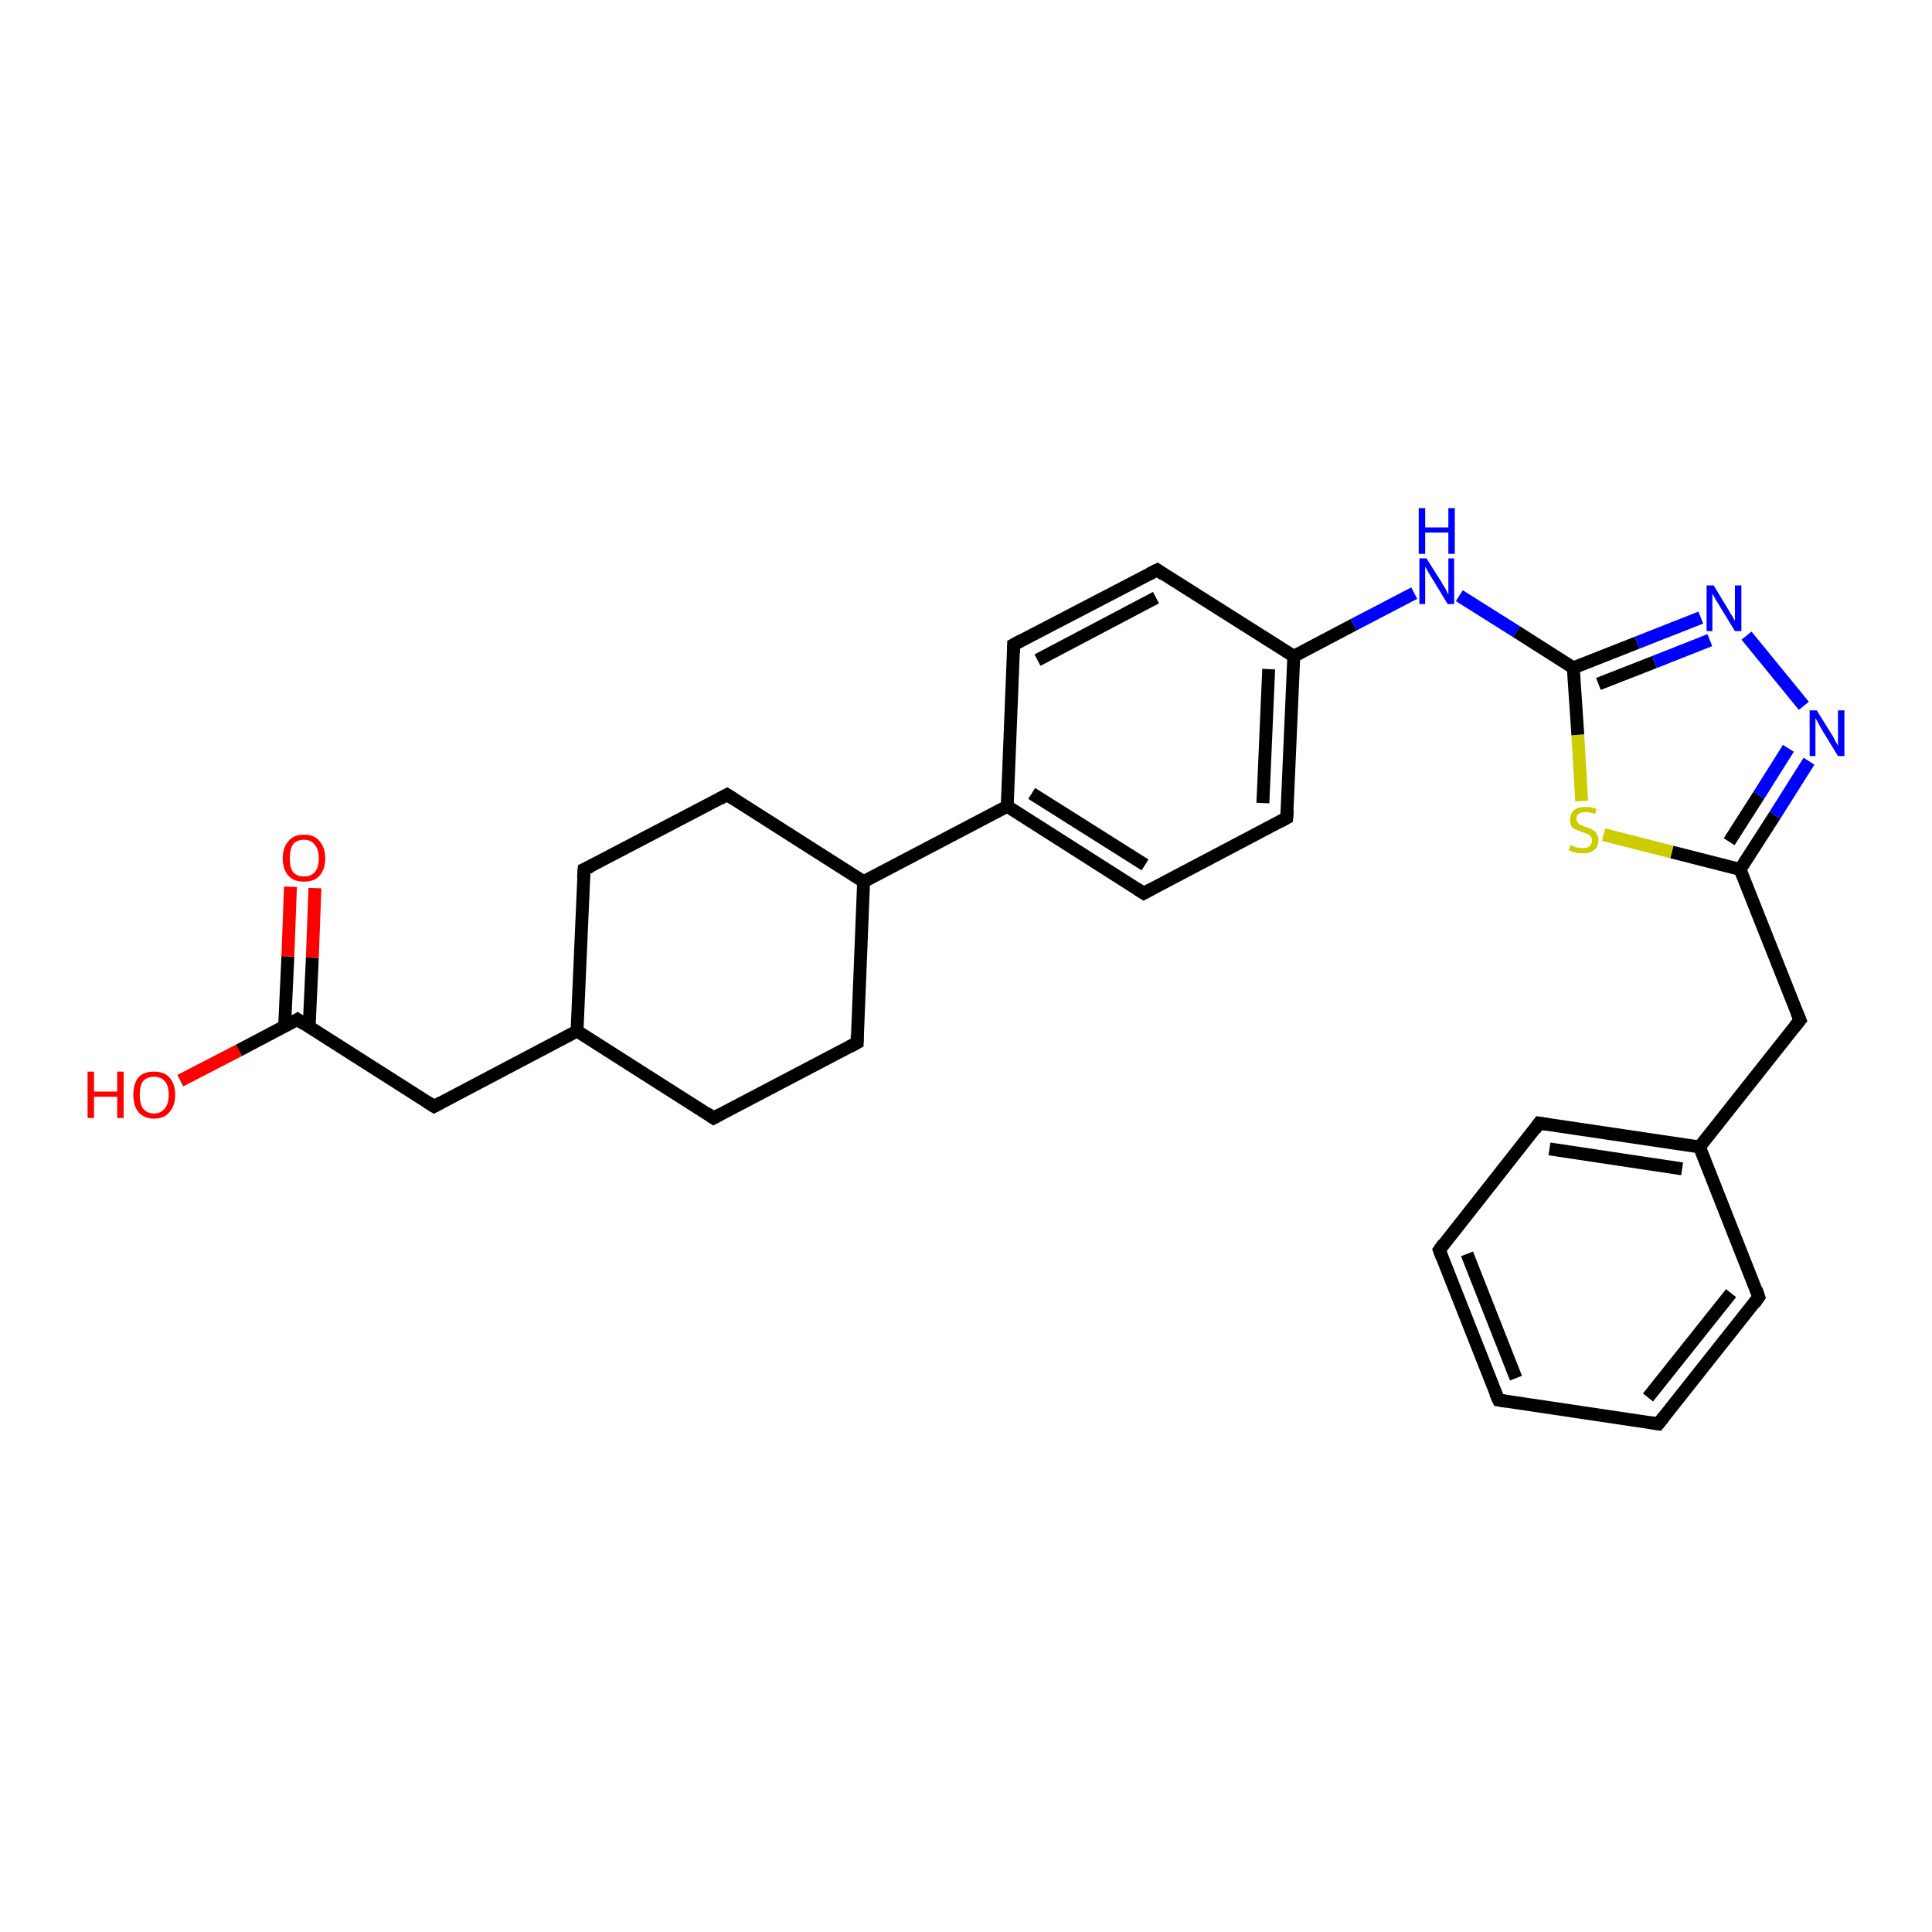 <?xml version='1.0' encoding='iso-8859-1'?>
<svg version='1.1' baseProfile='full'
              xmlns='http://www.w3.org/2000/svg'
                      xmlns:rdkit='http://www.rdkit.org/xml'
                      xmlns:xlink='http://www.w3.org/1999/xlink'
                  xml:space='preserve'
width='300px' height='300px' viewBox='0 0 300 300'>
<!-- END OF HEADER -->
<rect style='opacity:1.0;fill:#FFFFFF;stroke:none' width='300.0' height='300.0' x='0.0' y='0.0'> </rect>
<path class='bond-0 atom-0 atom-1' d='M 28.0,167.8 L 37.1,163.1' style='fill:none;fill-rule:evenodd;stroke:#FF0000;stroke-width:2.0px;stroke-linecap:butt;stroke-linejoin:miter;stroke-opacity:1' />
<path class='bond-0 atom-0 atom-1' d='M 37.1,163.1 L 46.2,158.3' style='fill:none;fill-rule:evenodd;stroke:#000000;stroke-width:2.0px;stroke-linecap:butt;stroke-linejoin:miter;stroke-opacity:1' />
<path class='bond-1 atom-1 atom-2' d='M 48.0,159.5 L 48.5,148.7' style='fill:none;fill-rule:evenodd;stroke:#000000;stroke-width:2.0px;stroke-linecap:butt;stroke-linejoin:miter;stroke-opacity:1' />
<path class='bond-1 atom-1 atom-2' d='M 48.5,148.7 L 48.9,137.9' style='fill:none;fill-rule:evenodd;stroke:#FF0000;stroke-width:2.0px;stroke-linecap:butt;stroke-linejoin:miter;stroke-opacity:1' />
<path class='bond-1 atom-1 atom-2' d='M 44.2,159.3 L 44.7,148.5' style='fill:none;fill-rule:evenodd;stroke:#000000;stroke-width:2.0px;stroke-linecap:butt;stroke-linejoin:miter;stroke-opacity:1' />
<path class='bond-1 atom-1 atom-2' d='M 44.7,148.5 L 45.1,137.7' style='fill:none;fill-rule:evenodd;stroke:#FF0000;stroke-width:2.0px;stroke-linecap:butt;stroke-linejoin:miter;stroke-opacity:1' />
<path class='bond-2 atom-1 atom-3' d='M 46.2,158.3 L 67.4,171.8' style='fill:none;fill-rule:evenodd;stroke:#000000;stroke-width:2.0px;stroke-linecap:butt;stroke-linejoin:miter;stroke-opacity:1' />
<path class='bond-3 atom-3 atom-4' d='M 67.4,171.8 L 89.6,160.1' style='fill:none;fill-rule:evenodd;stroke:#000000;stroke-width:2.0px;stroke-linecap:butt;stroke-linejoin:miter;stroke-opacity:1' />
<path class='bond-4 atom-4 atom-5' d='M 89.6,160.1 L 90.7,135.0' style='fill:none;fill-rule:evenodd;stroke:#000000;stroke-width:2.0px;stroke-linecap:butt;stroke-linejoin:miter;stroke-opacity:1' />
<path class='bond-5 atom-5 atom-6' d='M 90.7,135.0 L 112.9,123.4' style='fill:none;fill-rule:evenodd;stroke:#000000;stroke-width:2.0px;stroke-linecap:butt;stroke-linejoin:miter;stroke-opacity:1' />
<path class='bond-6 atom-6 atom-7' d='M 112.9,123.4 L 134.1,136.9' style='fill:none;fill-rule:evenodd;stroke:#000000;stroke-width:2.0px;stroke-linecap:butt;stroke-linejoin:miter;stroke-opacity:1' />
<path class='bond-7 atom-7 atom-8' d='M 134.1,136.9 L 133.1,161.9' style='fill:none;fill-rule:evenodd;stroke:#000000;stroke-width:2.0px;stroke-linecap:butt;stroke-linejoin:miter;stroke-opacity:1' />
<path class='bond-8 atom-8 atom-9' d='M 133.1,161.9 L 110.8,173.6' style='fill:none;fill-rule:evenodd;stroke:#000000;stroke-width:2.0px;stroke-linecap:butt;stroke-linejoin:miter;stroke-opacity:1' />
<path class='bond-9 atom-7 atom-10' d='M 134.1,136.9 L 156.4,125.2' style='fill:none;fill-rule:evenodd;stroke:#000000;stroke-width:2.0px;stroke-linecap:butt;stroke-linejoin:miter;stroke-opacity:1' />
<path class='bond-10 atom-10 atom-11' d='M 156.4,125.2 L 177.6,138.7' style='fill:none;fill-rule:evenodd;stroke:#000000;stroke-width:2.0px;stroke-linecap:butt;stroke-linejoin:miter;stroke-opacity:1' />
<path class='bond-10 atom-10 atom-11' d='M 160.2,123.2 L 177.8,134.3' style='fill:none;fill-rule:evenodd;stroke:#000000;stroke-width:2.0px;stroke-linecap:butt;stroke-linejoin:miter;stroke-opacity:1' />
<path class='bond-11 atom-11 atom-12' d='M 177.6,138.7 L 199.8,127.0' style='fill:none;fill-rule:evenodd;stroke:#000000;stroke-width:2.0px;stroke-linecap:butt;stroke-linejoin:miter;stroke-opacity:1' />
<path class='bond-12 atom-12 atom-13' d='M 199.8,127.0 L 200.9,101.9' style='fill:none;fill-rule:evenodd;stroke:#000000;stroke-width:2.0px;stroke-linecap:butt;stroke-linejoin:miter;stroke-opacity:1' />
<path class='bond-12 atom-12 atom-13' d='M 196.1,124.7 L 197.0,103.9' style='fill:none;fill-rule:evenodd;stroke:#000000;stroke-width:2.0px;stroke-linecap:butt;stroke-linejoin:miter;stroke-opacity:1' />
<path class='bond-13 atom-13 atom-14' d='M 200.9,101.9 L 210.2,97.0' style='fill:none;fill-rule:evenodd;stroke:#000000;stroke-width:2.0px;stroke-linecap:butt;stroke-linejoin:miter;stroke-opacity:1' />
<path class='bond-13 atom-13 atom-14' d='M 210.2,97.0 L 219.6,92.1' style='fill:none;fill-rule:evenodd;stroke:#0000FF;stroke-width:2.0px;stroke-linecap:butt;stroke-linejoin:miter;stroke-opacity:1' />
<path class='bond-14 atom-14 atom-15' d='M 226.6,92.5 L 235.5,98.1' style='fill:none;fill-rule:evenodd;stroke:#0000FF;stroke-width:2.0px;stroke-linecap:butt;stroke-linejoin:miter;stroke-opacity:1' />
<path class='bond-14 atom-14 atom-15' d='M 235.5,98.1 L 244.3,103.7' style='fill:none;fill-rule:evenodd;stroke:#000000;stroke-width:2.0px;stroke-linecap:butt;stroke-linejoin:miter;stroke-opacity:1' />
<path class='bond-15 atom-15 atom-16' d='M 244.3,103.7 L 254.2,99.8' style='fill:none;fill-rule:evenodd;stroke:#000000;stroke-width:2.0px;stroke-linecap:butt;stroke-linejoin:miter;stroke-opacity:1' />
<path class='bond-15 atom-15 atom-16' d='M 254.2,99.8 L 264.1,95.9' style='fill:none;fill-rule:evenodd;stroke:#0000FF;stroke-width:2.0px;stroke-linecap:butt;stroke-linejoin:miter;stroke-opacity:1' />
<path class='bond-15 atom-15 atom-16' d='M 248.2,106.2 L 256.9,102.8' style='fill:none;fill-rule:evenodd;stroke:#000000;stroke-width:2.0px;stroke-linecap:butt;stroke-linejoin:miter;stroke-opacity:1' />
<path class='bond-15 atom-15 atom-16' d='M 256.9,102.8 L 265.5,99.4' style='fill:none;fill-rule:evenodd;stroke:#0000FF;stroke-width:2.0px;stroke-linecap:butt;stroke-linejoin:miter;stroke-opacity:1' />
<path class='bond-16 atom-16 atom-17' d='M 271.2,98.7 L 280.1,109.6' style='fill:none;fill-rule:evenodd;stroke:#0000FF;stroke-width:2.0px;stroke-linecap:butt;stroke-linejoin:miter;stroke-opacity:1' />
<path class='bond-17 atom-17 atom-18' d='M 280.9,118.2 L 275.6,126.6' style='fill:none;fill-rule:evenodd;stroke:#0000FF;stroke-width:2.0px;stroke-linecap:butt;stroke-linejoin:miter;stroke-opacity:1' />
<path class='bond-17 atom-17 atom-18' d='M 275.6,126.6 L 270.2,135.0' style='fill:none;fill-rule:evenodd;stroke:#000000;stroke-width:2.0px;stroke-linecap:butt;stroke-linejoin:miter;stroke-opacity:1' />
<path class='bond-17 atom-17 atom-18' d='M 277.7,116.2 L 273.1,123.5' style='fill:none;fill-rule:evenodd;stroke:#0000FF;stroke-width:2.0px;stroke-linecap:butt;stroke-linejoin:miter;stroke-opacity:1' />
<path class='bond-17 atom-17 atom-18' d='M 273.1,123.5 L 268.5,130.7' style='fill:none;fill-rule:evenodd;stroke:#000000;stroke-width:2.0px;stroke-linecap:butt;stroke-linejoin:miter;stroke-opacity:1' />
<path class='bond-18 atom-18 atom-19' d='M 270.2,135.0 L 279.5,158.4' style='fill:none;fill-rule:evenodd;stroke:#000000;stroke-width:2.0px;stroke-linecap:butt;stroke-linejoin:miter;stroke-opacity:1' />
<path class='bond-19 atom-19 atom-20' d='M 279.5,158.4 L 263.9,178.1' style='fill:none;fill-rule:evenodd;stroke:#000000;stroke-width:2.0px;stroke-linecap:butt;stroke-linejoin:miter;stroke-opacity:1' />
<path class='bond-20 atom-20 atom-21' d='M 263.9,178.1 L 239.0,174.4' style='fill:none;fill-rule:evenodd;stroke:#000000;stroke-width:2.0px;stroke-linecap:butt;stroke-linejoin:miter;stroke-opacity:1' />
<path class='bond-20 atom-20 atom-21' d='M 261.2,181.5 L 240.6,178.4' style='fill:none;fill-rule:evenodd;stroke:#000000;stroke-width:2.0px;stroke-linecap:butt;stroke-linejoin:miter;stroke-opacity:1' />
<path class='bond-21 atom-21 atom-22' d='M 239.0,174.4 L 223.5,194.1' style='fill:none;fill-rule:evenodd;stroke:#000000;stroke-width:2.0px;stroke-linecap:butt;stroke-linejoin:miter;stroke-opacity:1' />
<path class='bond-22 atom-22 atom-23' d='M 223.5,194.1 L 232.7,217.4' style='fill:none;fill-rule:evenodd;stroke:#000000;stroke-width:2.0px;stroke-linecap:butt;stroke-linejoin:miter;stroke-opacity:1' />
<path class='bond-22 atom-22 atom-23' d='M 227.8,194.7 L 235.4,214.0' style='fill:none;fill-rule:evenodd;stroke:#000000;stroke-width:2.0px;stroke-linecap:butt;stroke-linejoin:miter;stroke-opacity:1' />
<path class='bond-23 atom-23 atom-24' d='M 232.7,217.4 L 257.5,221.1' style='fill:none;fill-rule:evenodd;stroke:#000000;stroke-width:2.0px;stroke-linecap:butt;stroke-linejoin:miter;stroke-opacity:1' />
<path class='bond-24 atom-24 atom-25' d='M 257.5,221.1 L 273.1,201.4' style='fill:none;fill-rule:evenodd;stroke:#000000;stroke-width:2.0px;stroke-linecap:butt;stroke-linejoin:miter;stroke-opacity:1' />
<path class='bond-24 atom-24 atom-25' d='M 255.9,217.0 L 268.8,200.8' style='fill:none;fill-rule:evenodd;stroke:#000000;stroke-width:2.0px;stroke-linecap:butt;stroke-linejoin:miter;stroke-opacity:1' />
<path class='bond-25 atom-18 atom-26' d='M 270.2,135.0 L 259.6,132.3' style='fill:none;fill-rule:evenodd;stroke:#000000;stroke-width:2.0px;stroke-linecap:butt;stroke-linejoin:miter;stroke-opacity:1' />
<path class='bond-25 atom-18 atom-26' d='M 259.6,132.3 L 249.0,129.6' style='fill:none;fill-rule:evenodd;stroke:#CCCC00;stroke-width:2.0px;stroke-linecap:butt;stroke-linejoin:miter;stroke-opacity:1' />
<path class='bond-26 atom-13 atom-27' d='M 200.9,101.9 L 179.7,88.5' style='fill:none;fill-rule:evenodd;stroke:#000000;stroke-width:2.0px;stroke-linecap:butt;stroke-linejoin:miter;stroke-opacity:1' />
<path class='bond-27 atom-27 atom-28' d='M 179.7,88.5 L 157.4,100.1' style='fill:none;fill-rule:evenodd;stroke:#000000;stroke-width:2.0px;stroke-linecap:butt;stroke-linejoin:miter;stroke-opacity:1' />
<path class='bond-27 atom-27 atom-28' d='M 179.5,92.8 L 161.1,102.5' style='fill:none;fill-rule:evenodd;stroke:#000000;stroke-width:2.0px;stroke-linecap:butt;stroke-linejoin:miter;stroke-opacity:1' />
<path class='bond-28 atom-9 atom-4' d='M 110.8,173.6 L 89.6,160.1' style='fill:none;fill-rule:evenodd;stroke:#000000;stroke-width:2.0px;stroke-linecap:butt;stroke-linejoin:miter;stroke-opacity:1' />
<path class='bond-29 atom-28 atom-10' d='M 157.4,100.1 L 156.4,125.2' style='fill:none;fill-rule:evenodd;stroke:#000000;stroke-width:2.0px;stroke-linecap:butt;stroke-linejoin:miter;stroke-opacity:1' />
<path class='bond-30 atom-26 atom-15' d='M 245.6,124.4 L 245.0,114.1' style='fill:none;fill-rule:evenodd;stroke:#CCCC00;stroke-width:2.0px;stroke-linecap:butt;stroke-linejoin:miter;stroke-opacity:1' />
<path class='bond-30 atom-26 atom-15' d='M 245.0,114.1 L 244.3,103.7' style='fill:none;fill-rule:evenodd;stroke:#000000;stroke-width:2.0px;stroke-linecap:butt;stroke-linejoin:miter;stroke-opacity:1' />
<path class='bond-31 atom-25 atom-20' d='M 273.1,201.4 L 263.9,178.1' style='fill:none;fill-rule:evenodd;stroke:#000000;stroke-width:2.0px;stroke-linecap:butt;stroke-linejoin:miter;stroke-opacity:1' />
<path d='M 45.7,158.6 L 46.2,158.3 L 47.2,159.0' style='fill:none;stroke:#000000;stroke-width:2.0px;stroke-linecap:butt;stroke-linejoin:miter;stroke-opacity:1;' />
<path d='M 66.3,171.1 L 67.4,171.8 L 68.5,171.2' style='fill:none;stroke:#000000;stroke-width:2.0px;stroke-linecap:butt;stroke-linejoin:miter;stroke-opacity:1;' />
<path d='M 90.6,136.3 L 90.7,135.0 L 91.8,134.5' style='fill:none;stroke:#000000;stroke-width:2.0px;stroke-linecap:butt;stroke-linejoin:miter;stroke-opacity:1;' />
<path d='M 111.8,124.0 L 112.9,123.4 L 114.0,124.1' style='fill:none;stroke:#000000;stroke-width:2.0px;stroke-linecap:butt;stroke-linejoin:miter;stroke-opacity:1;' />
<path d='M 133.1,160.7 L 133.1,161.9 L 132.0,162.5' style='fill:none;stroke:#000000;stroke-width:2.0px;stroke-linecap:butt;stroke-linejoin:miter;stroke-opacity:1;' />
<path d='M 111.9,173.0 L 110.8,173.6 L 109.8,172.9' style='fill:none;stroke:#000000;stroke-width:2.0px;stroke-linecap:butt;stroke-linejoin:miter;stroke-opacity:1;' />
<path d='M 176.5,138.0 L 177.6,138.7 L 178.7,138.1' style='fill:none;stroke:#000000;stroke-width:2.0px;stroke-linecap:butt;stroke-linejoin:miter;stroke-opacity:1;' />
<path d='M 198.7,127.6 L 199.8,127.0 L 199.9,125.8' style='fill:none;stroke:#000000;stroke-width:2.0px;stroke-linecap:butt;stroke-linejoin:miter;stroke-opacity:1;' />
<path d='M 279.0,157.2 L 279.5,158.4 L 278.7,159.4' style='fill:none;stroke:#000000;stroke-width:2.0px;stroke-linecap:butt;stroke-linejoin:miter;stroke-opacity:1;' />
<path d='M 240.3,174.6 L 239.0,174.4 L 238.3,175.4' style='fill:none;stroke:#000000;stroke-width:2.0px;stroke-linecap:butt;stroke-linejoin:miter;stroke-opacity:1;' />
<path d='M 224.2,193.1 L 223.5,194.1 L 223.9,195.2' style='fill:none;stroke:#000000;stroke-width:2.0px;stroke-linecap:butt;stroke-linejoin:miter;stroke-opacity:1;' />
<path d='M 232.2,216.3 L 232.7,217.4 L 233.9,217.6' style='fill:none;stroke:#000000;stroke-width:2.0px;stroke-linecap:butt;stroke-linejoin:miter;stroke-opacity:1;' />
<path d='M 256.3,220.9 L 257.5,221.1 L 258.3,220.1' style='fill:none;stroke:#000000;stroke-width:2.0px;stroke-linecap:butt;stroke-linejoin:miter;stroke-opacity:1;' />
<path d='M 272.4,202.4 L 273.1,201.4 L 272.7,200.2' style='fill:none;stroke:#000000;stroke-width:2.0px;stroke-linecap:butt;stroke-linejoin:miter;stroke-opacity:1;' />
<path d='M 180.7,89.2 L 179.7,88.5 L 178.5,89.1' style='fill:none;stroke:#000000;stroke-width:2.0px;stroke-linecap:butt;stroke-linejoin:miter;stroke-opacity:1;' />
<path d='M 158.5,99.5 L 157.4,100.1 L 157.4,101.4' style='fill:none;stroke:#000000;stroke-width:2.0px;stroke-linecap:butt;stroke-linejoin:miter;stroke-opacity:1;' />
<path class='atom-0' d='M 13.6 166.4
L 14.6 166.4
L 14.6 169.5
L 18.2 169.5
L 18.2 166.4
L 19.2 166.4
L 19.2 173.6
L 18.2 173.6
L 18.2 170.3
L 14.6 170.3
L 14.6 173.6
L 13.6 173.6
L 13.6 166.4
' fill='#FF0000'/>
<path class='atom-0' d='M 20.7 170.0
Q 20.7 168.3, 21.5 167.3
Q 22.3 166.4, 23.9 166.4
Q 25.5 166.4, 26.3 167.3
Q 27.2 168.3, 27.2 170.0
Q 27.2 171.7, 26.3 172.7
Q 25.5 173.7, 23.9 173.7
Q 22.4 173.7, 21.5 172.7
Q 20.7 171.7, 20.7 170.0
M 23.9 172.9
Q 25.0 172.9, 25.6 172.1
Q 26.2 171.4, 26.2 170.0
Q 26.2 168.6, 25.6 167.9
Q 25.0 167.2, 23.9 167.2
Q 22.8 167.2, 22.2 167.9
Q 21.7 168.6, 21.7 170.0
Q 21.7 171.4, 22.2 172.1
Q 22.8 172.9, 23.9 172.9
' fill='#FF0000'/>
<path class='atom-2' d='M 43.9 133.3
Q 43.9 131.6, 44.8 130.6
Q 45.6 129.6, 47.2 129.6
Q 48.8 129.6, 49.6 130.6
Q 50.5 131.6, 50.5 133.3
Q 50.5 135.0, 49.6 136.0
Q 48.8 136.9, 47.2 136.9
Q 45.6 136.9, 44.8 136.0
Q 43.9 135.0, 43.9 133.3
M 47.2 136.1
Q 48.3 136.1, 48.9 135.4
Q 49.5 134.7, 49.5 133.3
Q 49.5 131.9, 48.9 131.2
Q 48.3 130.4, 47.2 130.4
Q 46.1 130.4, 45.5 131.1
Q 45.0 131.9, 45.0 133.3
Q 45.0 134.7, 45.5 135.4
Q 46.1 136.1, 47.2 136.1
' fill='#FF0000'/>
<path class='atom-14' d='M 221.5 86.7
L 223.9 90.5
Q 224.1 90.9, 224.5 91.5
Q 224.8 92.2, 224.9 92.3
L 224.9 86.7
L 225.8 86.7
L 225.8 93.8
L 224.8 93.8
L 222.3 89.7
Q 222.0 89.2, 221.7 88.7
Q 221.4 88.1, 221.3 88.0
L 221.3 93.8
L 220.4 93.8
L 220.4 86.7
L 221.5 86.7
' fill='#0000FF'/>
<path class='atom-14' d='M 220.3 78.9
L 221.3 78.9
L 221.3 81.9
L 224.9 81.9
L 224.9 78.9
L 225.9 78.9
L 225.9 86.0
L 224.9 86.0
L 224.9 82.7
L 221.3 82.7
L 221.3 86.0
L 220.3 86.0
L 220.3 78.9
' fill='#0000FF'/>
<path class='atom-16' d='M 266.1 90.9
L 268.4 94.7
Q 268.6 95.1, 269.0 95.7
Q 269.4 96.4, 269.4 96.5
L 269.4 90.9
L 270.4 90.9
L 270.4 98.0
L 269.4 98.0
L 266.9 93.9
Q 266.6 93.4, 266.3 92.9
Q 266.0 92.3, 265.9 92.2
L 265.9 98.0
L 265.0 98.0
L 265.0 90.9
L 266.1 90.9
' fill='#0000FF'/>
<path class='atom-17' d='M 282.1 110.3
L 284.4 114.0
Q 284.7 114.4, 285.0 115.1
Q 285.4 115.8, 285.4 115.8
L 285.4 110.3
L 286.4 110.3
L 286.4 117.4
L 285.4 117.4
L 282.9 113.3
Q 282.6 112.8, 282.3 112.2
Q 282.0 111.7, 281.9 111.5
L 281.9 117.4
L 281.0 117.4
L 281.0 110.3
L 282.1 110.3
' fill='#0000FF'/>
<path class='atom-26' d='M 243.9 131.2
Q 244.0 131.3, 244.3 131.4
Q 244.6 131.6, 245.0 131.6
Q 245.4 131.7, 245.7 131.7
Q 246.4 131.7, 246.8 131.4
Q 247.2 131.1, 247.2 130.5
Q 247.2 130.1, 247.0 129.9
Q 246.8 129.6, 246.5 129.5
Q 246.2 129.4, 245.7 129.2
Q 245.1 129.0, 244.7 128.8
Q 244.3 128.7, 244.0 128.3
Q 243.8 127.9, 243.8 127.3
Q 243.8 126.4, 244.4 125.8
Q 245.0 125.3, 246.2 125.3
Q 247.0 125.3, 247.9 125.6
L 247.7 126.4
Q 246.9 126.1, 246.2 126.1
Q 245.5 126.1, 245.1 126.4
Q 244.8 126.6, 244.8 127.1
Q 244.8 127.5, 245.0 127.7
Q 245.2 128.0, 245.4 128.1
Q 245.7 128.2, 246.2 128.4
Q 246.9 128.6, 247.2 128.8
Q 247.6 129.0, 247.9 129.4
Q 248.2 129.8, 248.2 130.5
Q 248.2 131.5, 247.5 132.0
Q 246.9 132.5, 245.8 132.5
Q 245.1 132.5, 244.7 132.4
Q 244.2 132.3, 243.6 132.0
L 243.9 131.2
' fill='#CCCC00'/>
</svg>
